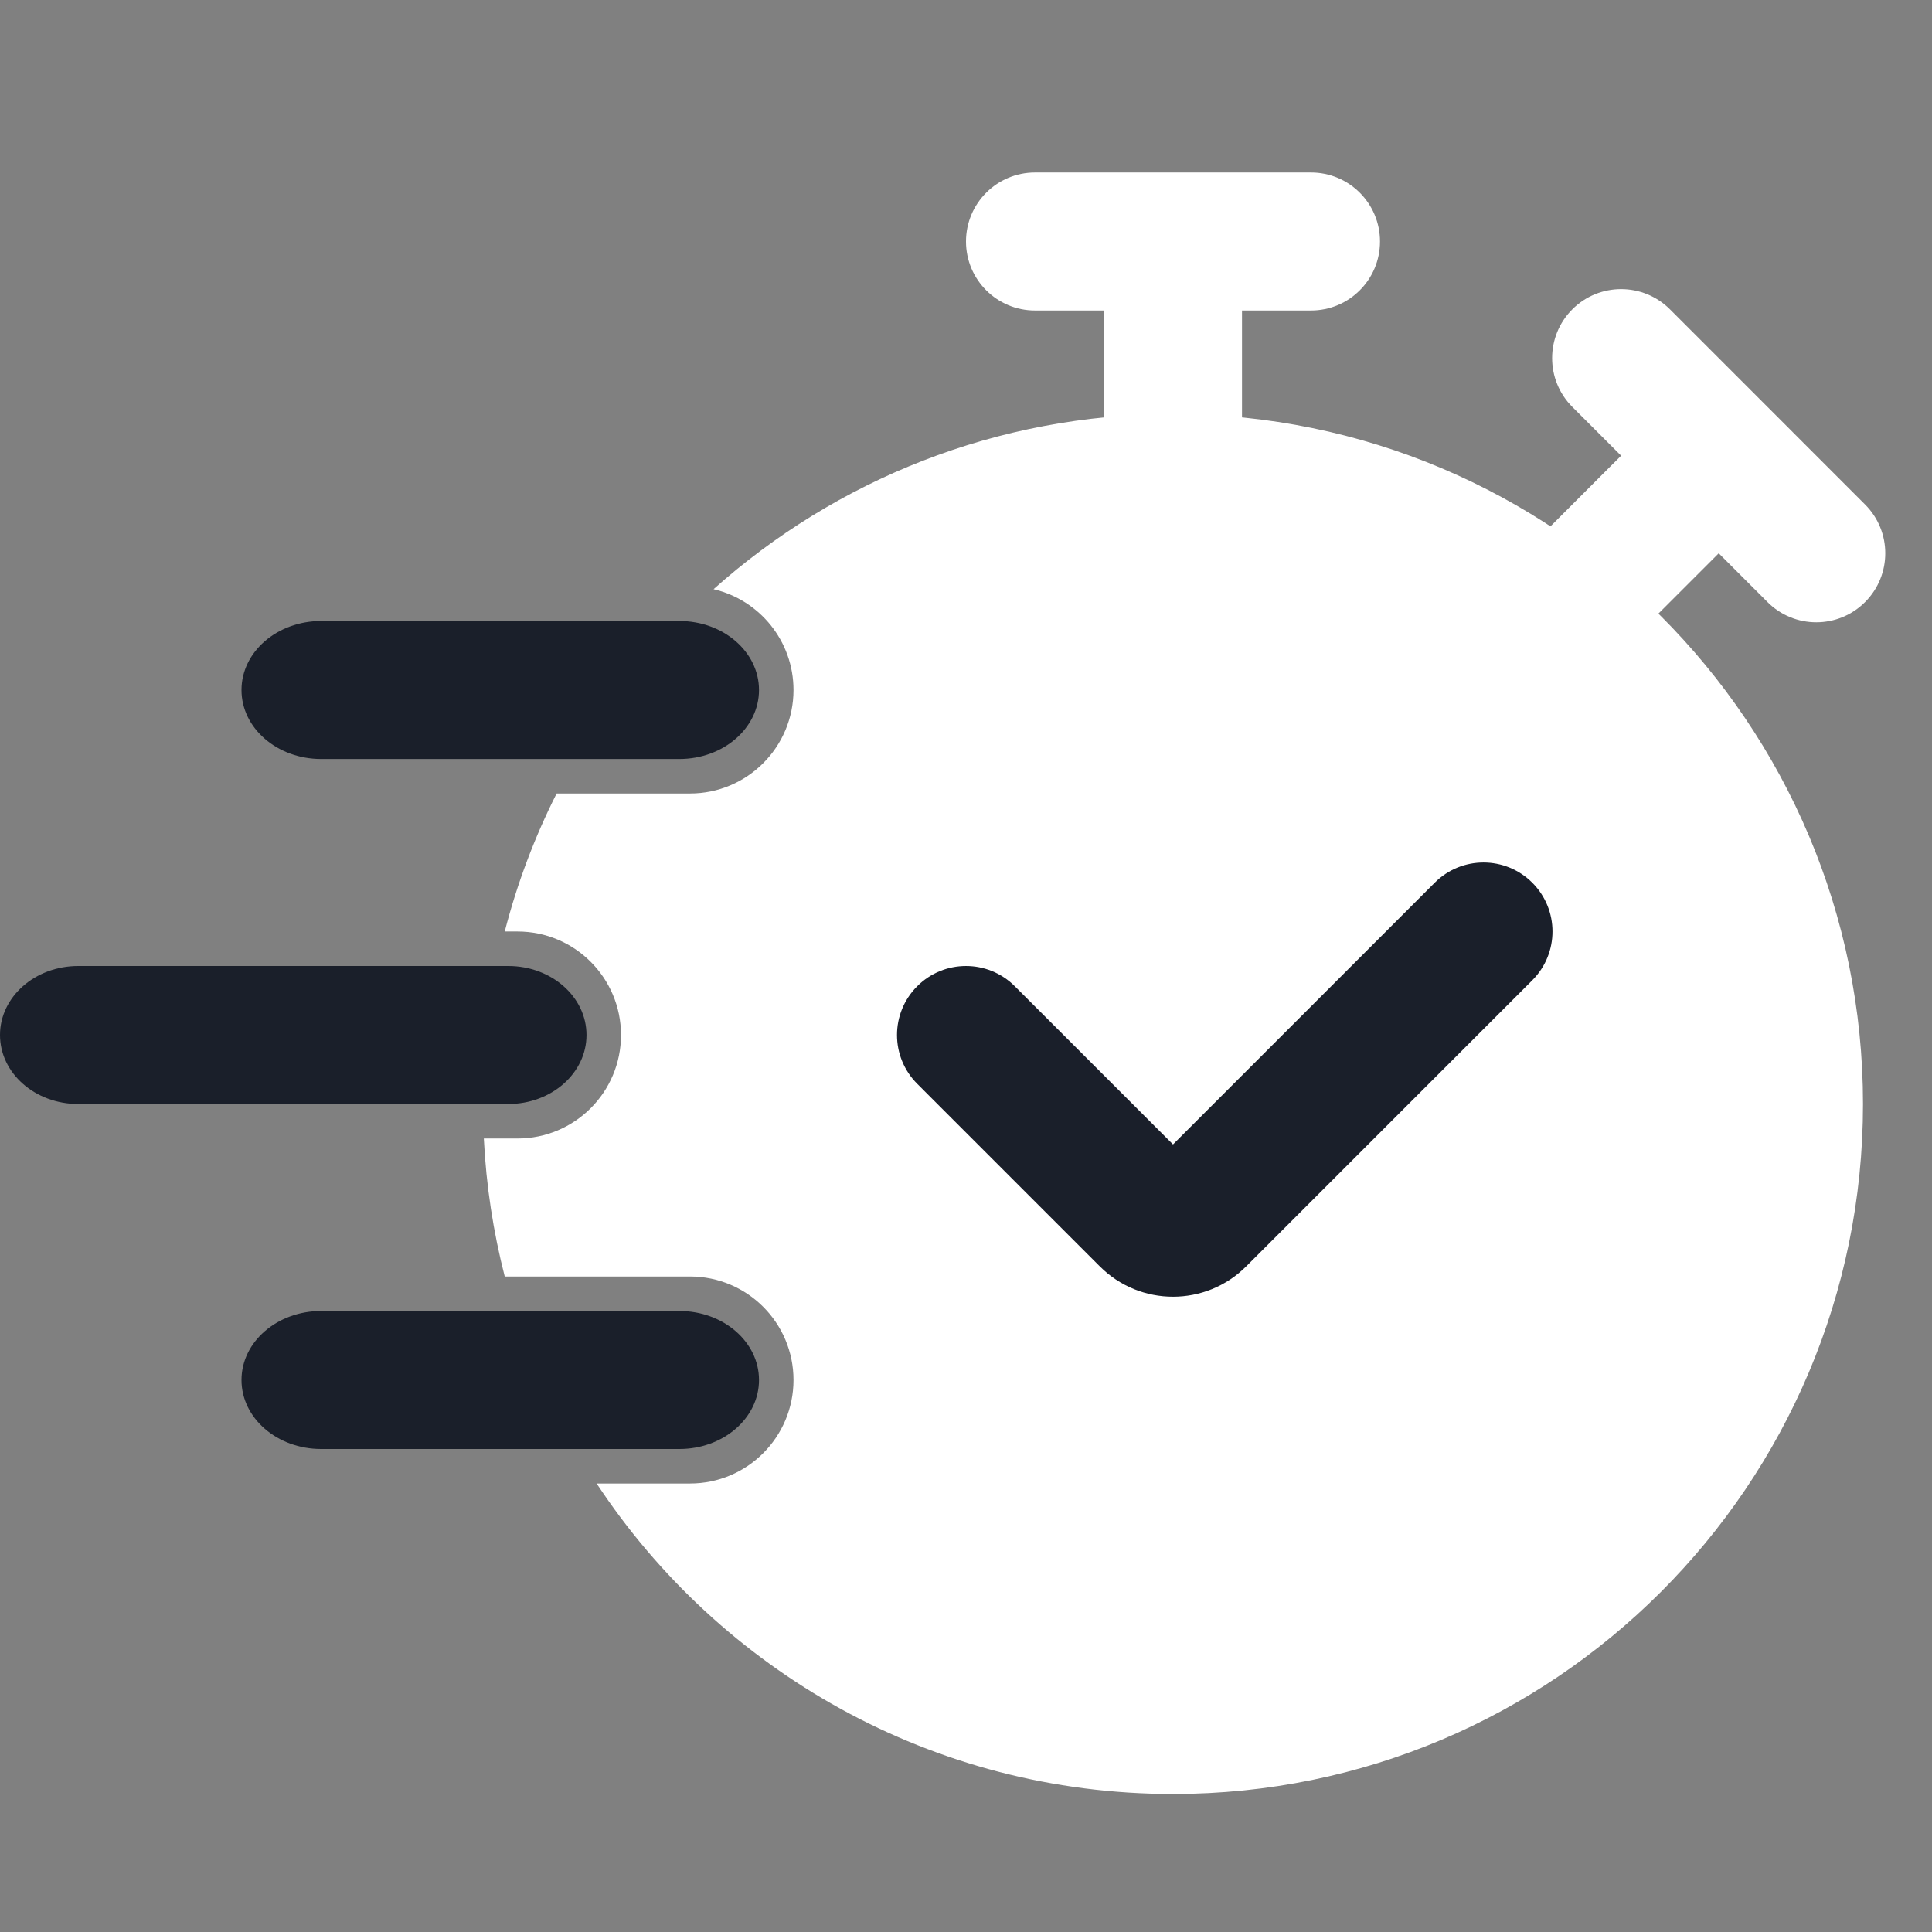 <svg width="56" height="56" viewBox="0 0 56 56" fill="none" xmlns="http://www.w3.org/2000/svg">
<rect x="0" y="0" width="56" height="56" fill="#808080" stroke="none"/>
<g clip-path="url(#clip0_153_458)">
<path d="M32 8H36V15H32V8Z" fill="white"/>
<path d="M28 7C28 5.895 28.895 5 30 5H38C39.105 5 40 5.895 40 7C40 8.105 39.105 9 38 9H30C28.895 9 28 8.105 28 7Z" fill="white"/>
<path d="M47.696 12.502L50.525 15.33L45.575 20.28L42.746 17.451L47.696 12.502Z" fill="white"/>
<path d="M45.575 8.966C46.356 8.185 47.622 8.185 48.404 8.966L54.06 14.623C54.841 15.404 54.841 16.67 54.06 17.451C53.279 18.233 52.013 18.233 51.232 17.451L45.575 11.795C44.794 11.014 44.794 9.747 45.575 8.966Z" fill="white"/>
<path d="M7 20C7 18.895 8.033 18 9.308 18H19.692C20.967 18 22 18.895 22 20C22 21.105 20.967 22 19.692 22H9.308C8.033 22 7 21.105 7 20Z" fill="#1A1F2A"/>
<path d="M0 30C0 28.895 1.015 28 2.267 28H14.733C15.985 28 17 28.895 17 30C17 31.105 15.985 32 14.733 32H2.267C1.015 32 0 31.105 0 30Z" fill="#1A1F2A"/>
<path d="M7 40C7 38.895 8.033 38 9.308 38H19.692C20.967 38 22 38.895 22 40C22 41.105 20.967 42 19.692 42H9.308C8.033 42 7 41.105 7 40Z" fill="#1A1F2A"/>
<path fill-rule="evenodd" clip-rule="evenodd" d="M34 52C45.046 52 54 43.046 54 32C54 20.954 45.046 12 34 12C28.885 12 24.219 13.92 20.683 17.078C22.011 17.387 23 18.578 23 20C23 21.657 21.657 23 20 23H16.134C15.497 24.262 14.99 25.602 14.63 27H15C16.657 27 18 28.343 18 30C18 31.657 16.657 33 15 33H14.024C14.092 34.374 14.299 35.712 14.63 37H20C21.657 37 23 38.343 23 40C23 41.657 21.657 43 20 43H17.294C20.871 48.422 27.018 52 34 52Z" fill="white"/>
<path fill-rule="evenodd" clip-rule="evenodd" d="M44.414 25.586C45.195 26.367 45.195 27.633 44.414 28.414L36.121 36.707C34.95 37.879 33.05 37.879 31.879 36.707L26.586 31.414C25.805 30.633 25.805 29.367 26.586 28.586C27.367 27.805 28.633 27.805 29.414 28.586L34 33.172L41.586 25.586C42.367 24.805 43.633 24.805 44.414 25.586Z" fill="#1A1F2A"/>
</g>
<defs>
<clipPath id="clip0_153_458">
<rect width="56" height="56" fill="white"/>
</clipPath>
</defs>
</svg>
